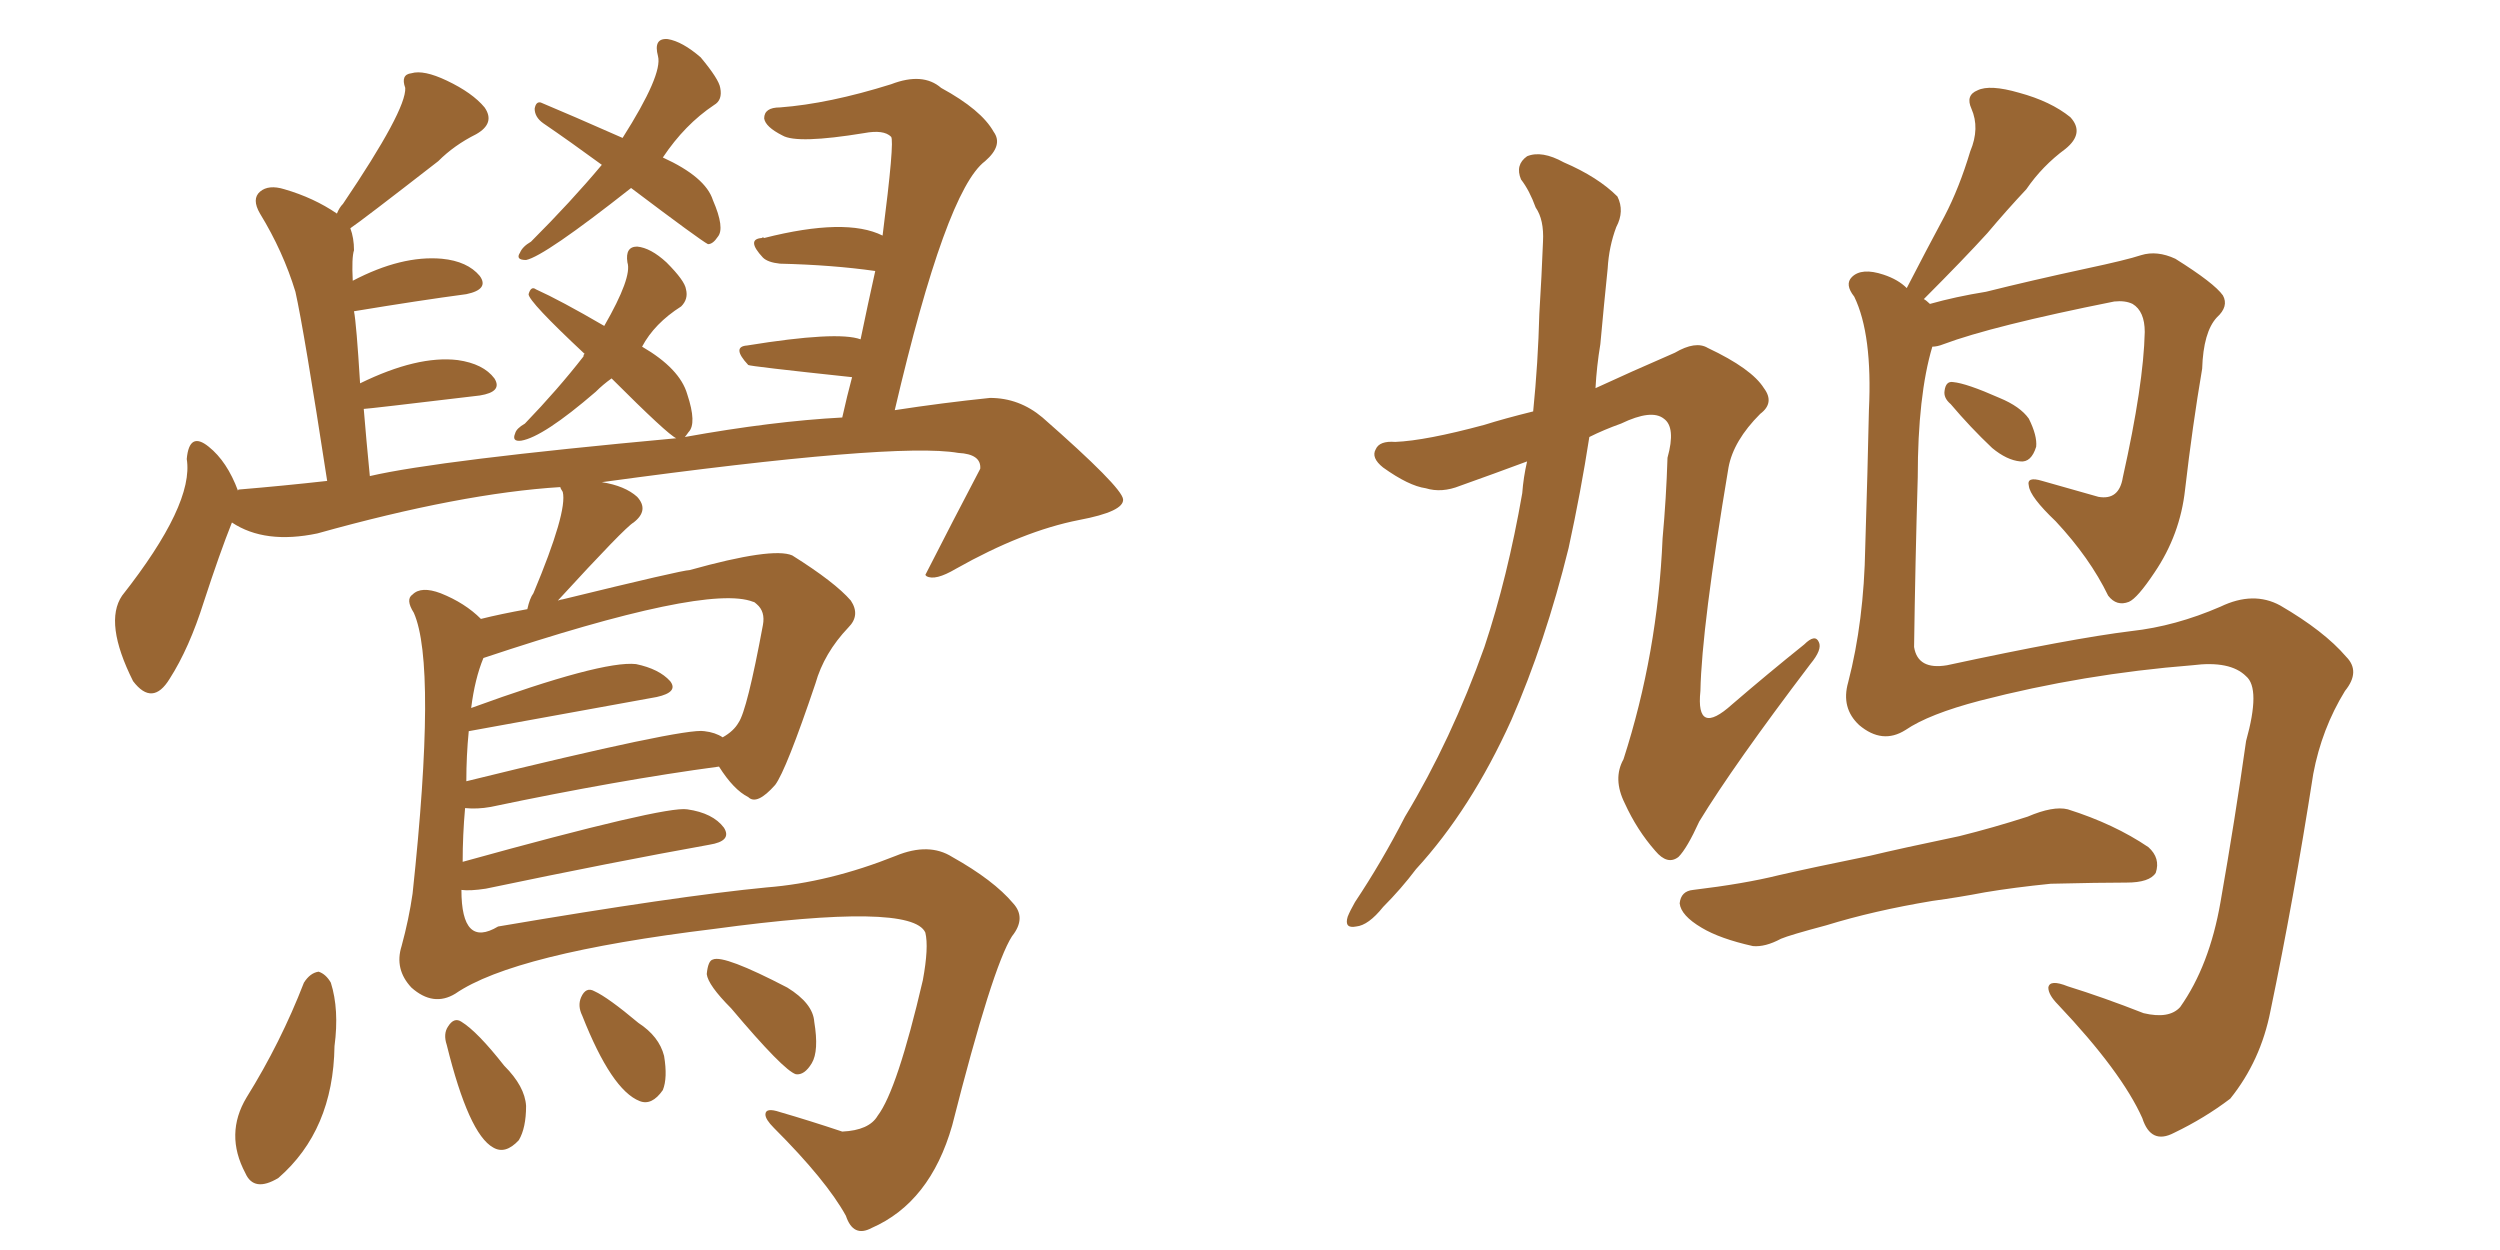 <svg xmlns="http://www.w3.org/2000/svg" xmlns:xlink="http://www.w3.org/1999/xlink" width="300" height="150"><path fill="#996633" padding="10" d="M75.73 22.56L75.73 22.56Q65.33 30.76 63.13 31.20L63.13 31.20Q61.82 31.20 62.40 30.32L62.40 30.32Q62.70 29.59 63.72 29.00L63.72 29.00Q68.55 24.17 72.22 19.78L72.22 19.78Q68.41 16.99 65.19 14.79L65.19 14.79Q64.16 14.06 64.16 13.04L64.16 13.04Q64.31 12.16 64.89 12.30L64.89 12.30Q68.41 13.77 74.71 16.55L74.71 16.55Q79.54 8.94 78.96 6.74L78.96 6.74Q78.37 4.54 80.13 4.69L80.13 4.69Q81.88 4.98 84.08 6.88L84.08 6.88Q86.28 9.52 86.43 10.55L86.43 10.55Q86.72 12.01 85.69 12.60L85.69 12.60Q82.18 14.94 79.54 18.90L79.54 18.90Q84.67 21.24 85.55 24.02L85.55 24.02Q87.01 27.39 86.13 28.42L86.13 28.42Q85.55 29.30 84.96 29.30L84.96 29.30Q84.08 28.86 75.73 22.56ZM55.37 106.79L55.37 106.79Q55.37 113.82 59.77 111.18L59.77 111.18Q81.30 107.52 91.99 106.49L91.99 106.49Q99.46 105.91 107.52 102.69L107.52 102.69Q111.47 101.07 114.26 102.83L114.26 102.83Q119.24 105.62 121.58 108.40L121.58 108.40Q123.19 110.16 121.44 112.35L121.44 112.35Q119.09 116.02 114.26 135.06L114.26 135.06Q111.62 144.29 104.59 147.36L104.59 147.36Q102.39 148.54 101.51 145.90L101.51 145.90Q99.17 141.65 92.87 135.35L92.87 135.35Q91.85 134.33 91.85 133.74L91.85 133.74Q91.85 132.86 93.60 133.45L93.60 133.45Q97.12 134.47 101.07 135.79L101.07 135.79Q104.30 135.64 105.32 133.89L105.32 133.89Q107.67 130.81 110.74 117.63L110.74 117.63Q111.47 113.67 111.04 111.91L111.04 111.91Q109.42 108.25 85.69 111.47L85.69 111.47Q61.67 114.40 54.64 119.24L54.64 119.24Q52.00 120.85 49.37 118.51L49.37 118.51Q47.31 116.31 48.19 113.53L48.19 113.53Q49.07 110.30 49.51 107.23L49.51 107.23Q52.44 79.83 49.66 73.54L49.66 73.54Q48.63 71.92 49.51 71.34L49.51 71.34Q50.54 70.31 52.88 71.19L52.88 71.19Q55.81 72.36 57.71 74.27L57.71 74.27Q60.06 73.68 63.28 73.10L63.28 73.10Q63.57 71.78 64.01 71.19L64.01 71.19Q68.12 61.38 67.53 59.03L67.53 59.03Q67.24 58.59 67.24 58.45L67.24 58.45Q55.37 59.18 38.09 64.01L38.09 64.01Q31.79 65.33 27.83 62.70L27.83 62.70Q26.37 66.36 24.46 72.22L24.46 72.22Q22.71 77.78 20.36 81.45L20.36 81.45Q18.31 84.81 15.97 81.74L15.97 81.74Q12.45 74.71 14.65 71.48L14.65 71.48Q23.29 60.50 22.41 55.08L22.41 55.08Q22.71 51.71 25.05 53.61L25.05 53.61Q27.25 55.37 28.56 58.89L28.56 58.89Q28.56 58.74 28.71 58.74L28.71 58.74Q33.98 58.30 39.26 57.71L39.26 57.71Q36.47 39.55 35.45 35.01L35.45 35.01Q33.98 30.18 31.20 25.63L31.20 25.63Q30.18 23.88 31.20 23.00L31.20 23.00Q32.23 22.12 34.13 22.71L34.13 22.71Q37.65 23.73 40.43 25.63L40.43 25.63Q40.72 24.90 41.16 24.46L41.16 24.46Q48.78 13.18 48.63 10.55L48.63 10.55Q48.05 8.94 49.37 8.79L49.37 8.79Q50.83 8.35 53.61 9.67L53.61 9.67Q56.69 11.13 58.15 12.89L58.15 12.89Q59.47 14.79 57.13 16.11L57.13 16.11Q54.49 17.43 52.59 19.34L52.59 19.34Q43.36 26.51 42.04 27.39L42.04 27.39Q42.48 28.56 42.48 30.03L42.48 30.03Q42.19 30.91 42.33 33.69L42.33 33.69Q48.19 30.62 53.03 31.05L53.03 31.05Q56.10 31.35 57.57 33.11L57.57 33.11Q58.74 34.72 55.96 35.30L55.96 35.30Q50.39 36.04 42.48 37.35L42.48 37.35Q42.77 38.82 43.21 46.00L43.21 46.00Q50.10 42.63 54.93 43.21L54.93 43.21Q58.01 43.65 59.33 45.41L59.33 45.41Q60.35 47.02 57.57 47.46L57.57 47.46Q44.09 49.07 43.65 49.07L43.65 49.07Q43.95 52.73 44.38 57.13L44.38 57.13Q52.59 55.22 81.15 52.59L81.15 52.59Q80.13 52.15 73.39 45.41L73.39 45.41Q72.36 46.14 71.48 47.02L71.48 47.02Q65.19 52.44 62.55 52.88L62.55 52.88Q61.38 53.03 61.82 52.00L61.82 52.00Q61.96 51.42 62.99 50.83L62.99 50.83Q66.94 46.73 70.02 42.77L70.02 42.77Q70.02 42.48 70.17 42.48L70.17 42.48Q63.43 36.18 63.43 35.30L63.43 35.30Q63.72 34.28 64.31 34.72L64.31 34.72Q67.24 36.04 72.51 39.11L72.51 39.11Q75.88 33.25 75.29 31.49L75.29 31.49Q75 29.59 76.46 29.59L76.46 29.59Q78.08 29.74 79.98 31.49L79.98 31.49Q82.18 33.69 82.32 34.72L82.32 34.72Q82.62 35.89 81.74 36.77L81.74 36.77Q78.52 38.82 77.05 41.60L77.05 41.60Q81.59 44.24 82.47 47.31L82.47 47.31Q83.64 50.83 82.62 51.86L82.62 51.86Q82.32 52.29 82.18 52.44L82.18 52.44Q92.72 50.54 101.07 50.10L101.07 50.10Q101.66 47.46 102.25 45.26L102.25 45.26Q89.94 43.95 89.79 43.80L89.79 43.80Q87.74 41.60 89.65 41.46L89.65 41.46Q100.49 39.70 103.27 40.72L103.27 40.72Q104.15 36.47 105.03 32.52L105.03 32.52Q99.90 31.79 93.60 31.64L93.60 31.64Q92.14 31.49 91.55 30.91L91.55 30.91Q89.50 28.71 91.41 28.56L91.41 28.56Q91.55 28.42 91.70 28.56L91.70 28.56Q101.51 26.07 105.91 28.27L105.91 28.27Q107.37 16.85 106.93 16.41L106.93 16.41Q106.05 15.53 103.71 15.97L103.71 15.97Q95.65 17.29 93.90 16.26L93.90 16.26Q91.85 15.23 91.70 14.21L91.70 14.21Q91.70 12.89 93.60 12.89L93.60 12.89Q99.46 12.45 106.93 10.11L106.93 10.11Q110.74 8.64 112.94 10.55L112.94 10.55Q117.77 13.18 119.24 15.82L119.24 15.82Q120.41 17.43 118.21 19.34L118.21 19.34Q113.53 22.85 107.37 49.22L107.37 49.22Q113.09 48.34 118.80 47.75L118.80 47.75Q122.31 47.75 125.10 50.10L125.10 50.10Q134.62 58.45 134.77 59.91L134.77 59.91Q134.91 61.38 129.49 62.40L129.49 62.40Q122.75 63.72 114.70 68.26L114.70 68.26Q112.21 69.73 111.18 69.14L111.18 69.14Q111.04 68.99 111.04 68.99L111.04 68.99Q114.40 62.40 117.63 56.25L117.63 56.25Q117.77 54.49 114.99 54.35L114.99 54.35Q107.52 53.03 72.22 57.86L72.22 57.86Q75 58.30 76.46 59.62L76.46 59.62Q77.93 61.23 76.03 62.70L76.03 62.70Q75 63.28 66.94 72.07L66.94 72.07Q67.38 71.92 67.53 71.92L67.53 71.92Q81.88 68.41 82.76 68.41L82.76 68.41Q92.72 65.63 95.07 66.65L95.07 66.65Q100.20 69.87 102.10 72.07L102.10 72.07Q103.27 73.83 101.81 75.29L101.81 75.29Q98.88 78.37 97.85 82.03L97.85 82.03Q94.34 92.43 93.02 94.19L93.02 94.19Q90.82 96.68 89.79 95.65L89.79 95.65Q88.04 94.78 86.28 91.99L86.28 91.99Q74.27 93.60 58.89 96.83L58.89 96.83Q57.28 97.12 55.81 96.97L55.81 96.97Q55.52 100.20 55.52 103.42L55.52 103.42Q79.83 96.68 82.47 97.12L82.47 97.12Q85.55 97.56 86.87 99.32L86.87 99.32Q87.89 100.93 85.11 101.37L85.11 101.37Q73.68 103.42 58.30 106.64L58.30 106.64Q56.40 106.93 55.37 106.79ZM84.52 87.74L84.52 87.74Q85.84 87.89 86.72 88.48L86.72 88.48Q88.04 87.74 88.62 86.72L88.62 86.72Q89.65 85.25 91.55 75L91.55 75Q91.85 73.39 90.82 72.51L90.82 72.51Q90.53 72.22 90.38 72.22L90.38 72.22Q84.81 70.02 58.01 78.96L58.01 78.96Q56.98 81.45 56.54 84.96L56.54 84.96Q72.22 79.25 76.32 79.69L76.32 79.69Q79.10 80.27 80.42 81.74L80.42 81.74Q81.45 83.06 78.81 83.64L78.81 83.64Q56.25 87.74 56.25 87.74L56.25 87.74Q55.96 90.67 55.96 93.75L55.96 93.75Q82.18 87.30 84.52 87.74ZM36.47 117.92L36.47 117.92Q37.21 116.75 38.23 116.60L38.23 116.60Q39.11 116.89 39.70 117.92L39.70 117.92Q40.72 121.14 40.14 125.54L40.14 125.54Q39.99 135.64 33.40 141.36L33.40 141.36Q30.47 143.12 29.44 140.77L29.44 140.77Q26.95 136.08 29.59 131.69L29.59 131.69Q33.69 125.10 36.47 117.92ZM53.61 125.39L53.61 125.39Q53.17 124.07 53.76 123.19L53.76 123.19Q54.49 122.02 55.37 122.61L55.37 122.61Q57.28 123.78 60.50 127.88L60.50 127.88Q62.99 130.37 63.13 132.71L63.13 132.71Q63.13 135.35 62.26 136.82L62.26 136.82Q60.64 138.57 59.18 137.70L59.18 137.70Q56.25 136.08 53.61 125.39ZM69.87 121.88L69.87 121.88Q69.29 120.70 69.73 119.68L69.73 119.68Q70.31 118.36 71.34 118.95L71.34 118.95Q72.95 119.68 76.61 122.75L76.61 122.75Q79.10 124.37 79.69 126.71L79.69 126.71Q80.13 129.35 79.54 130.81L79.54 130.81Q78.22 132.71 76.76 132.13L76.76 132.13Q73.39 130.81 69.87 121.88ZM87.74 121.00L87.74 121.00L87.74 121.00Q84.96 118.21 84.81 116.89L84.81 116.89Q84.96 115.28 85.55 115.14L85.55 115.14Q86.87 114.55 94.48 118.51L94.48 118.51Q97.56 120.41 97.71 122.61L97.71 122.61Q98.29 126.12 97.41 127.59L97.41 127.59Q96.53 129.05 95.51 128.91L95.51 128.91Q94.04 128.47 87.74 121.00ZM183.25 55.37L183.25 55.37Q179.30 56.84 175.20 58.30L175.20 58.30Q173.00 59.18 171.09 58.59L171.09 58.59Q169.04 58.30 165.97 56.10L165.97 56.10Q164.50 54.93 165.09 53.91L165.09 53.91Q165.53 52.88 167.43 53.03L167.43 53.03Q171.09 52.88 178.13 50.98L178.13 50.98Q180.47 50.24 183.98 49.37L183.98 49.37Q184.57 43.51 184.72 37.65L184.72 37.65Q185.01 32.96 185.16 29.00L185.16 29.00Q185.30 26.37 184.28 24.90L184.28 24.90Q183.54 22.85 182.52 21.53L182.52 21.53Q181.79 19.78 183.25 18.75L183.25 18.75Q185.01 18.02 187.65 19.48L187.65 19.48Q191.75 21.24 194.09 23.58L194.09 23.58Q194.97 25.34 193.95 27.25L193.95 27.25Q193.07 29.59 192.92 32.23L192.92 32.23Q192.48 36.47 192.04 41.31L192.04 41.31Q191.60 43.95 191.46 46.58L191.46 46.58Q195.56 44.68 200.98 42.33L200.98 42.33Q203.47 40.87 204.93 41.75L204.93 41.75Q210.21 44.24 211.67 46.58L211.67 46.58Q212.99 48.34 211.23 49.66L211.23 49.66Q208.01 52.88 207.42 56.10L207.42 56.10Q204.20 75.29 204.05 82.91L204.05 82.91Q203.47 88.48 207.86 84.52L207.86 84.52Q212.11 80.86 216.50 77.34L216.50 77.34Q217.82 76.03 218.26 77.05L218.26 77.05Q218.70 77.93 217.24 79.69L217.24 79.69Q208.01 91.85 203.91 98.58L203.91 98.58Q202.44 101.81 201.42 102.83L201.42 102.83Q200.10 103.86 198.63 102.10L198.63 102.10Q196.44 99.61 194.97 96.39L194.97 96.39Q193.51 93.46 194.82 91.11L194.82 91.11Q198.93 78.37 199.51 64.60L199.51 64.60Q199.95 59.77 200.10 54.93L200.10 54.93Q201.12 51.27 199.66 50.24L199.66 50.24Q198.19 49.07 194.53 50.83L194.53 50.83Q192.48 51.56 190.72 52.44L190.72 52.44Q189.70 59.03 188.23 65.77L188.23 65.77Q185.45 77.05 181.35 86.43L181.35 86.43Q176.51 97.12 169.92 104.30L169.92 104.30Q168.16 106.64 165.97 108.84L165.97 108.84Q164.21 111.04 162.74 111.18L162.74 111.18Q161.28 111.47 161.72 110.01L161.72 110.01Q162.01 109.28 162.60 108.25L162.60 108.25Q165.82 103.42 168.60 98.00L168.60 98.00Q174.17 88.77 178.13 77.64L178.13 77.64Q180.91 69.29 182.67 59.18L182.67 59.18Q182.81 57.28 183.25 55.37ZM234.08 48.49L234.08 48.49Q233.20 47.75 233.35 46.88L233.35 46.88Q233.50 45.70 234.38 45.85L234.38 45.85Q235.99 46.00 239.94 47.75L239.94 47.75Q242.43 48.78 243.46 50.24L243.46 50.24Q244.48 52.29 244.34 53.61L244.34 53.61Q243.75 55.52 242.43 55.37L242.43 55.37Q240.82 55.22 239.06 53.76L239.06 53.76Q236.43 51.27 234.08 48.49ZM228.66 87.60L228.66 87.60Q225.88 89.36 223.10 87.01L223.10 87.01Q220.90 84.96 221.78 81.88L221.78 81.88Q223.68 74.56 223.83 65.63L223.83 65.63Q224.12 56.40 224.27 49.22L224.27 49.22Q224.71 40.14 222.51 35.60L222.51 35.60Q221.34 34.13 222.22 33.25L222.22 33.25Q223.39 32.08 226.03 32.96L226.03 32.96Q227.78 33.54 228.81 34.57L228.81 34.57Q231.15 30.03 233.35 25.93L233.35 25.93Q235.11 22.56 236.43 18.16L236.43 18.16Q237.60 15.38 236.57 13.04L236.57 13.04Q235.84 11.43 237.30 10.84L237.30 10.84Q238.77 10.11 242.29 11.13L242.29 11.13Q246.09 12.16 248.44 14.06L248.44 14.06Q250.20 15.97 247.85 17.87L247.85 17.87Q245.07 19.92 243.16 22.71L243.16 22.71Q240.82 25.20 238.48 27.98L238.48 27.98Q235.69 31.05 230.86 35.89L230.86 35.89Q231.15 36.04 231.59 36.47L231.59 36.47Q234.67 35.60 238.33 35.01L238.33 35.01Q243.60 33.69 250.34 32.23L250.34 32.23Q255.18 31.20 256.93 30.62L256.93 30.62Q258.84 30.03 261.04 31.05L261.04 31.05Q265.72 33.98 266.75 35.45L266.75 35.45Q267.48 36.77 266.02 38.09L266.02 38.09Q264.40 39.84 264.26 44.24L264.26 44.24Q263.09 51.12 262.21 58.74L262.21 58.74Q261.62 64.16 258.54 68.70L258.54 68.70Q256.49 71.78 255.47 72.22L255.47 72.22Q254.00 72.80 252.98 71.48L252.98 71.48Q250.78 66.94 246.68 62.55L246.68 62.55Q243.60 59.62 243.46 58.30L243.46 58.30Q243.16 57.13 245.07 57.71L245.07 57.71Q248.14 58.59 251.81 59.62L251.81 59.62Q254.30 60.06 254.74 57.28L254.74 57.28Q257.23 46.14 257.37 39.84L257.37 39.84Q257.37 37.35 255.91 36.47L255.91 36.47Q255.03 36.04 253.71 36.18L253.71 36.18Q239.06 39.11 233.20 41.31L233.20 41.31Q232.47 41.60 231.88 41.60L231.88 41.60Q230.13 47.46 230.13 57.28L230.13 57.28Q229.83 67.53 229.69 77.64L229.69 77.64Q230.13 80.42 233.64 79.83L233.64 79.83Q248.58 76.61 255.76 75.73L255.76 75.73Q261.04 75.15 266.46 72.80L266.46 72.80Q270.41 70.90 273.63 72.66L273.63 72.66Q278.91 75.73 281.54 78.81L281.54 78.81Q283.30 80.57 281.40 82.91L281.40 82.91Q278.61 87.45 277.59 92.87L277.59 92.87Q275.24 107.96 272.46 121.29L272.46 121.29Q271.29 127.29 267.63 131.84L267.63 131.84Q264.55 134.18 260.89 135.94L260.89 135.94Q258.11 137.40 257.08 134.18L257.08 134.18Q254.59 128.61 246.97 120.56L246.97 120.56Q245.80 119.38 245.80 118.51L245.80 118.51Q245.95 117.48 248.14 118.36L248.14 118.36Q252.39 119.68 257.23 121.58L257.23 121.58Q260.30 122.31 261.62 120.85L261.62 120.85Q265.14 115.87 266.46 108.25L266.46 108.25Q268.21 98.29 269.53 88.92L269.53 88.92Q271.29 82.62 269.53 81.15L269.53 81.15Q267.63 79.25 263.09 79.83L263.09 79.83Q250.05 80.86 237.60 84.08L237.60 84.08Q231.45 85.69 228.66 87.60ZM231.88 108.11L231.88 108.11L231.88 108.11Q224.85 109.28 219.14 111.04L219.14 111.04Q214.75 112.21 213.72 112.65L213.72 112.65Q211.82 113.67 210.35 113.53L210.35 113.53Q206.40 112.65 204.20 111.33L204.20 111.33Q201.71 109.86 201.56 108.40L201.56 108.40Q201.71 106.93 203.17 106.79L203.17 106.79Q209.33 106.05 213.43 105.03L213.43 105.03Q217.24 104.15 224.41 102.69L224.41 102.69Q228.08 101.81 235.11 100.34L235.11 100.34Q239.21 99.32 243.31 98.00L243.31 98.00Q246.39 96.68 248.14 97.12L248.14 97.12Q253.71 98.88 257.81 101.66L257.81 101.66Q259.28 102.98 258.69 104.74L258.69 104.74Q257.96 105.91 255.18 105.91L255.18 105.91Q251.95 105.91 246.09 106.05L246.09 106.05Q241.70 106.49 238.18 107.08L238.18 107.08Q235.11 107.67 231.88 108.11Z"/></svg>